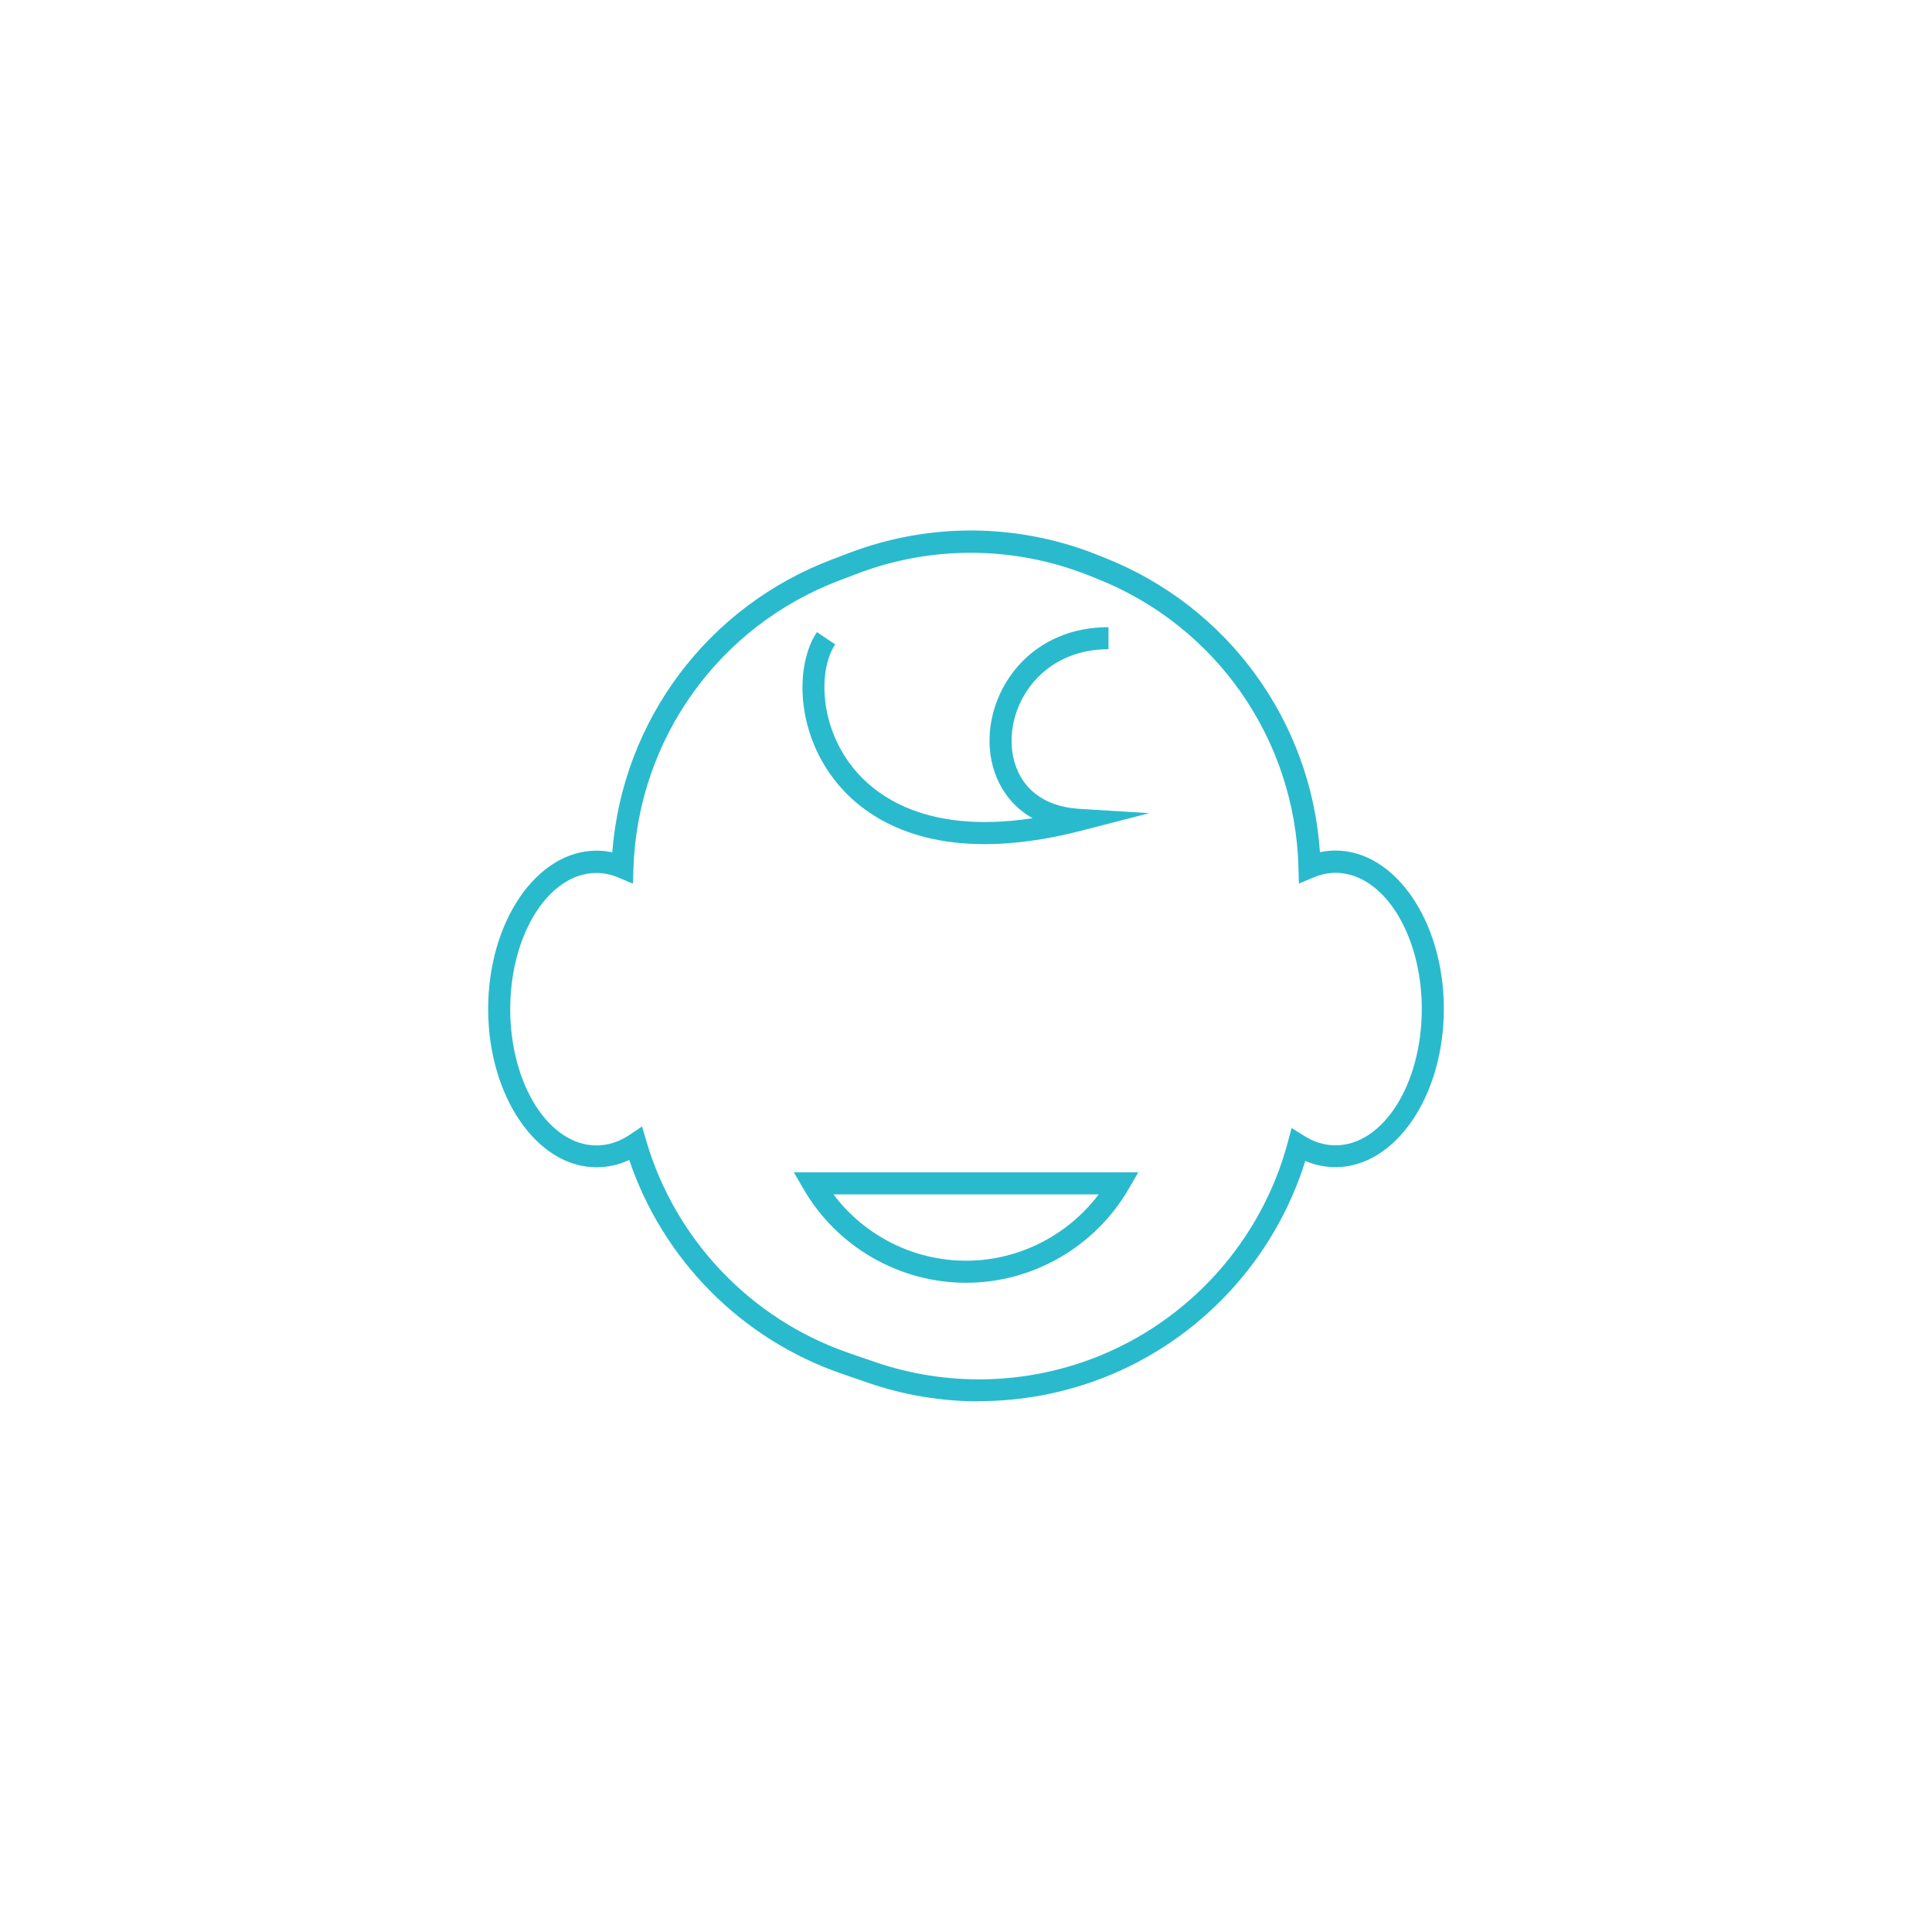 <?xml version="1.0" encoding="UTF-8"?>
<svg id="Layer_1" data-name="Layer 1" xmlns="http://www.w3.org/2000/svg" viewBox="0 0 175.13 175.13">
  <defs>
    <style>
      .cls-1 {
        fill: #2abace;
      }
    </style>
  </defs>
  <path class="cls-1" d="M88.76,127.03c-3.41,0-6.82-.56-10.09-1.69l-2.38-.82c-9.07-3.13-16.19-10.31-19.25-19.37-.96.44-1.95.66-2.97.66-5.41,0-9.82-6.44-9.82-14.35s4.4-14.35,9.82-14.35c.48,0,.96.05,1.43.15.93-11.95,8.64-22.28,19.93-26.55l1.63-.62c7.21-2.72,15.13-2.67,22.3.16l.75.3c11.18,4.41,18.73,14.79,19.54,26.7.47-.1.94-.15,1.41-.15,5.41,0,9.82,6.44,9.82,14.35s-4.4,14.35-9.82,14.35c-.94,0-1.85-.19-2.74-.56-2.8,8.98-9.6,16.29-18.41,19.69-3.58,1.38-7.37,2.08-11.16,2.08ZM58.2,102.1l.38,1.31c2.64,8.99,9.5,16.18,18.35,19.23l2.38.82c6.45,2.22,13.51,2.09,19.88-.37,8.6-3.32,15.16-10.62,17.54-19.53l.35-1.31,1.15.72c.91.57,1.86.85,2.83.85,4.31,0,7.82-5.54,7.82-12.35s-3.51-12.35-7.82-12.35c-.66,0-1.32.14-1.97.41l-1.35.56-.04-1.46c-.3-11.65-7.49-21.93-18.33-26.2l-.75-.3c-6.71-2.64-14.11-2.7-20.86-.15l-1.63.62c-10.95,4.13-18.29,14.36-18.71,26.05l-.05,1.45-1.33-.56c-.65-.27-1.31-.41-1.97-.41-4.31,0-7.82,5.54-7.82,12.35s3.51,12.35,7.82,12.35c1.03,0,2.04-.32,3-.96l1.13-.76Z"/>
  <path class="cls-1" d="M89.25,76.52c-8.05,0-12.1-3.67-13.96-6.3-3.18-4.48-3.13-10.09-1.24-12.92l1.66,1.11c-1.48,2.22-1.44,6.92,1.21,10.65,1.92,2.7,6.54,6.65,16.68,5.11-2.78-1.57-3.99-4.49-3.9-7.31.15-4.85,3.98-10.01,10.78-10.01v2c-5.54,0-8.66,4.16-8.78,8.07-.09,2.91,1.49,6.12,6.17,6.4l6.32.39-6.13,1.58c-3.36.87-6.28,1.23-8.8,1.23Z"/>
  <path class="cls-1" d="M87.57,116.28c-6.06,0-11.7-3.26-14.74-8.51l-.87-1.5h31.22l-.87,1.5c-3.04,5.25-8.69,8.51-14.74,8.51ZM75.55,108.27c2.82,3.75,7.28,6.01,12.02,6.01s9.2-2.27,12.02-6.01h-24.03Z"/>
</svg>